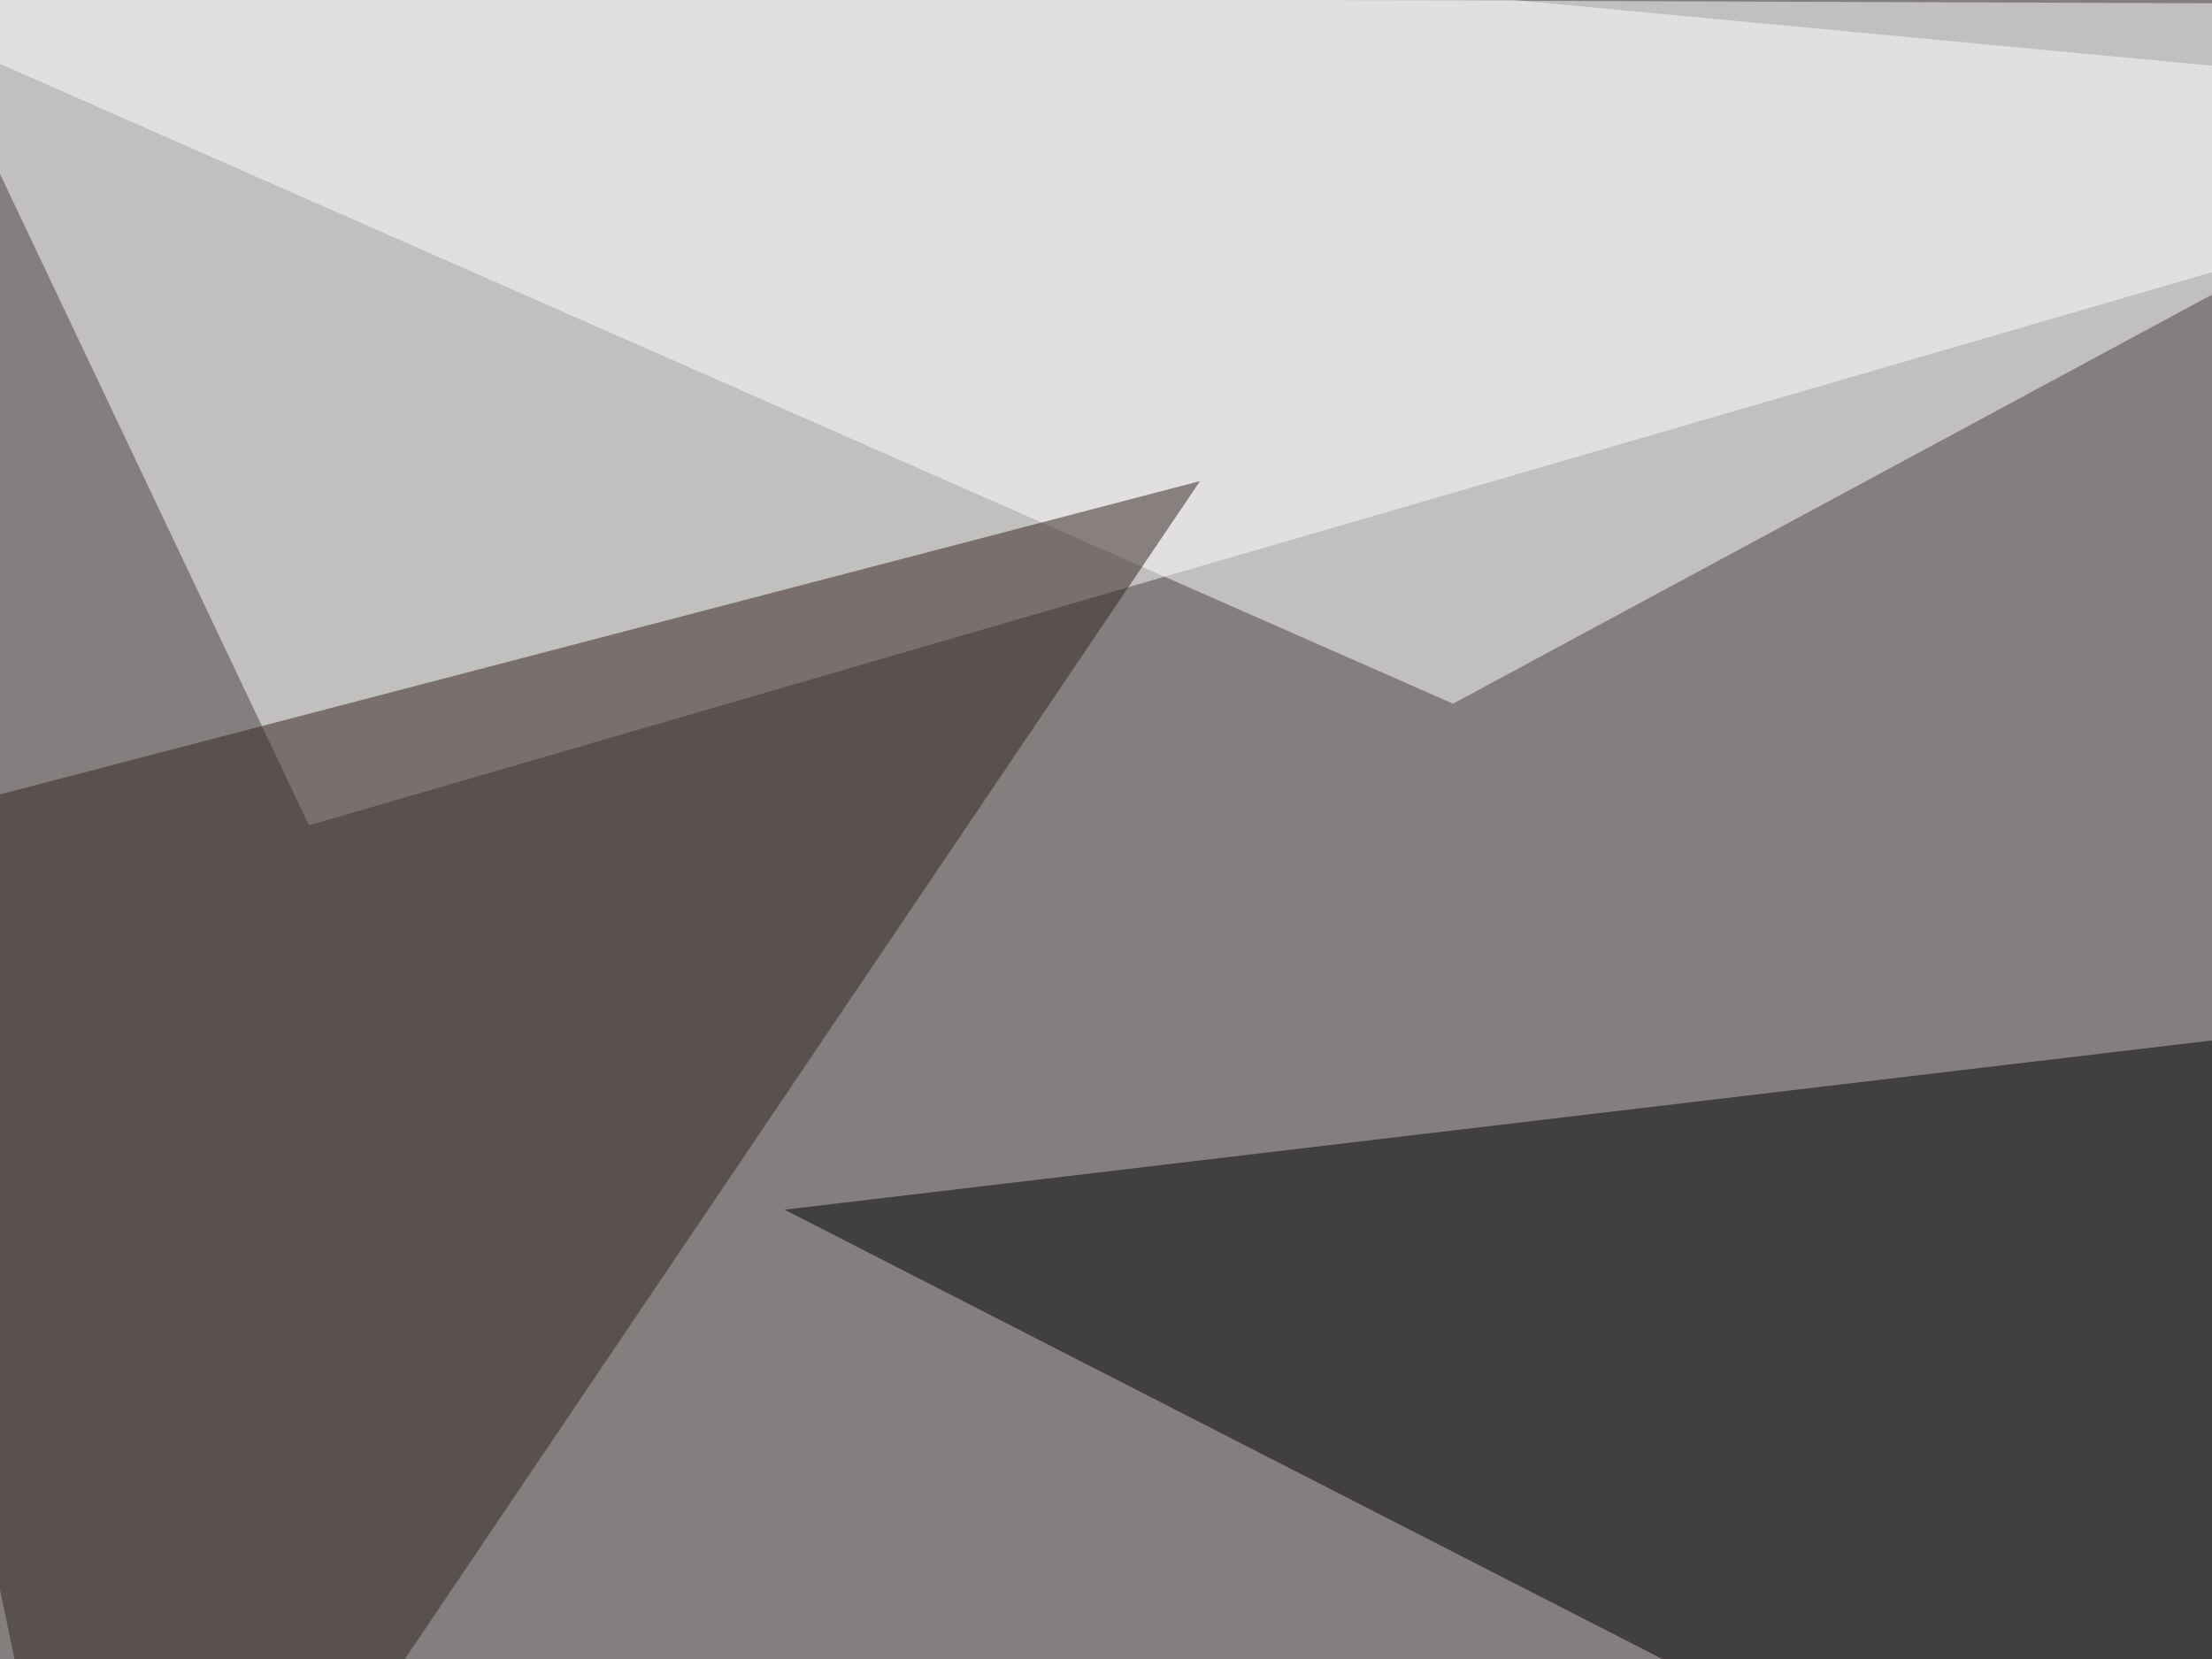 <svg xmlns="http://www.w3.org/2000/svg" width="640" height="480" ><filter id="a"><feGaussianBlur stdDeviation="55"/></filter><rect width="100%" height="100%" fill="#847f7f"/><g filter="url(#a)"><g fill-opacity=".5"><path fill="#fff" d="M89.4 238.8L-45.4-45.4l840.8 79z"/><path d="M731 608L227 350l568.4-67.4z"/><path fill="#fff" d="M795.4 1.5l-840.8-3 465.8 205.1z"/><path fill="#30231e" d="M347.2 139.2L30.8 607.9l-76.2-366.2z"/></g></g></svg>
